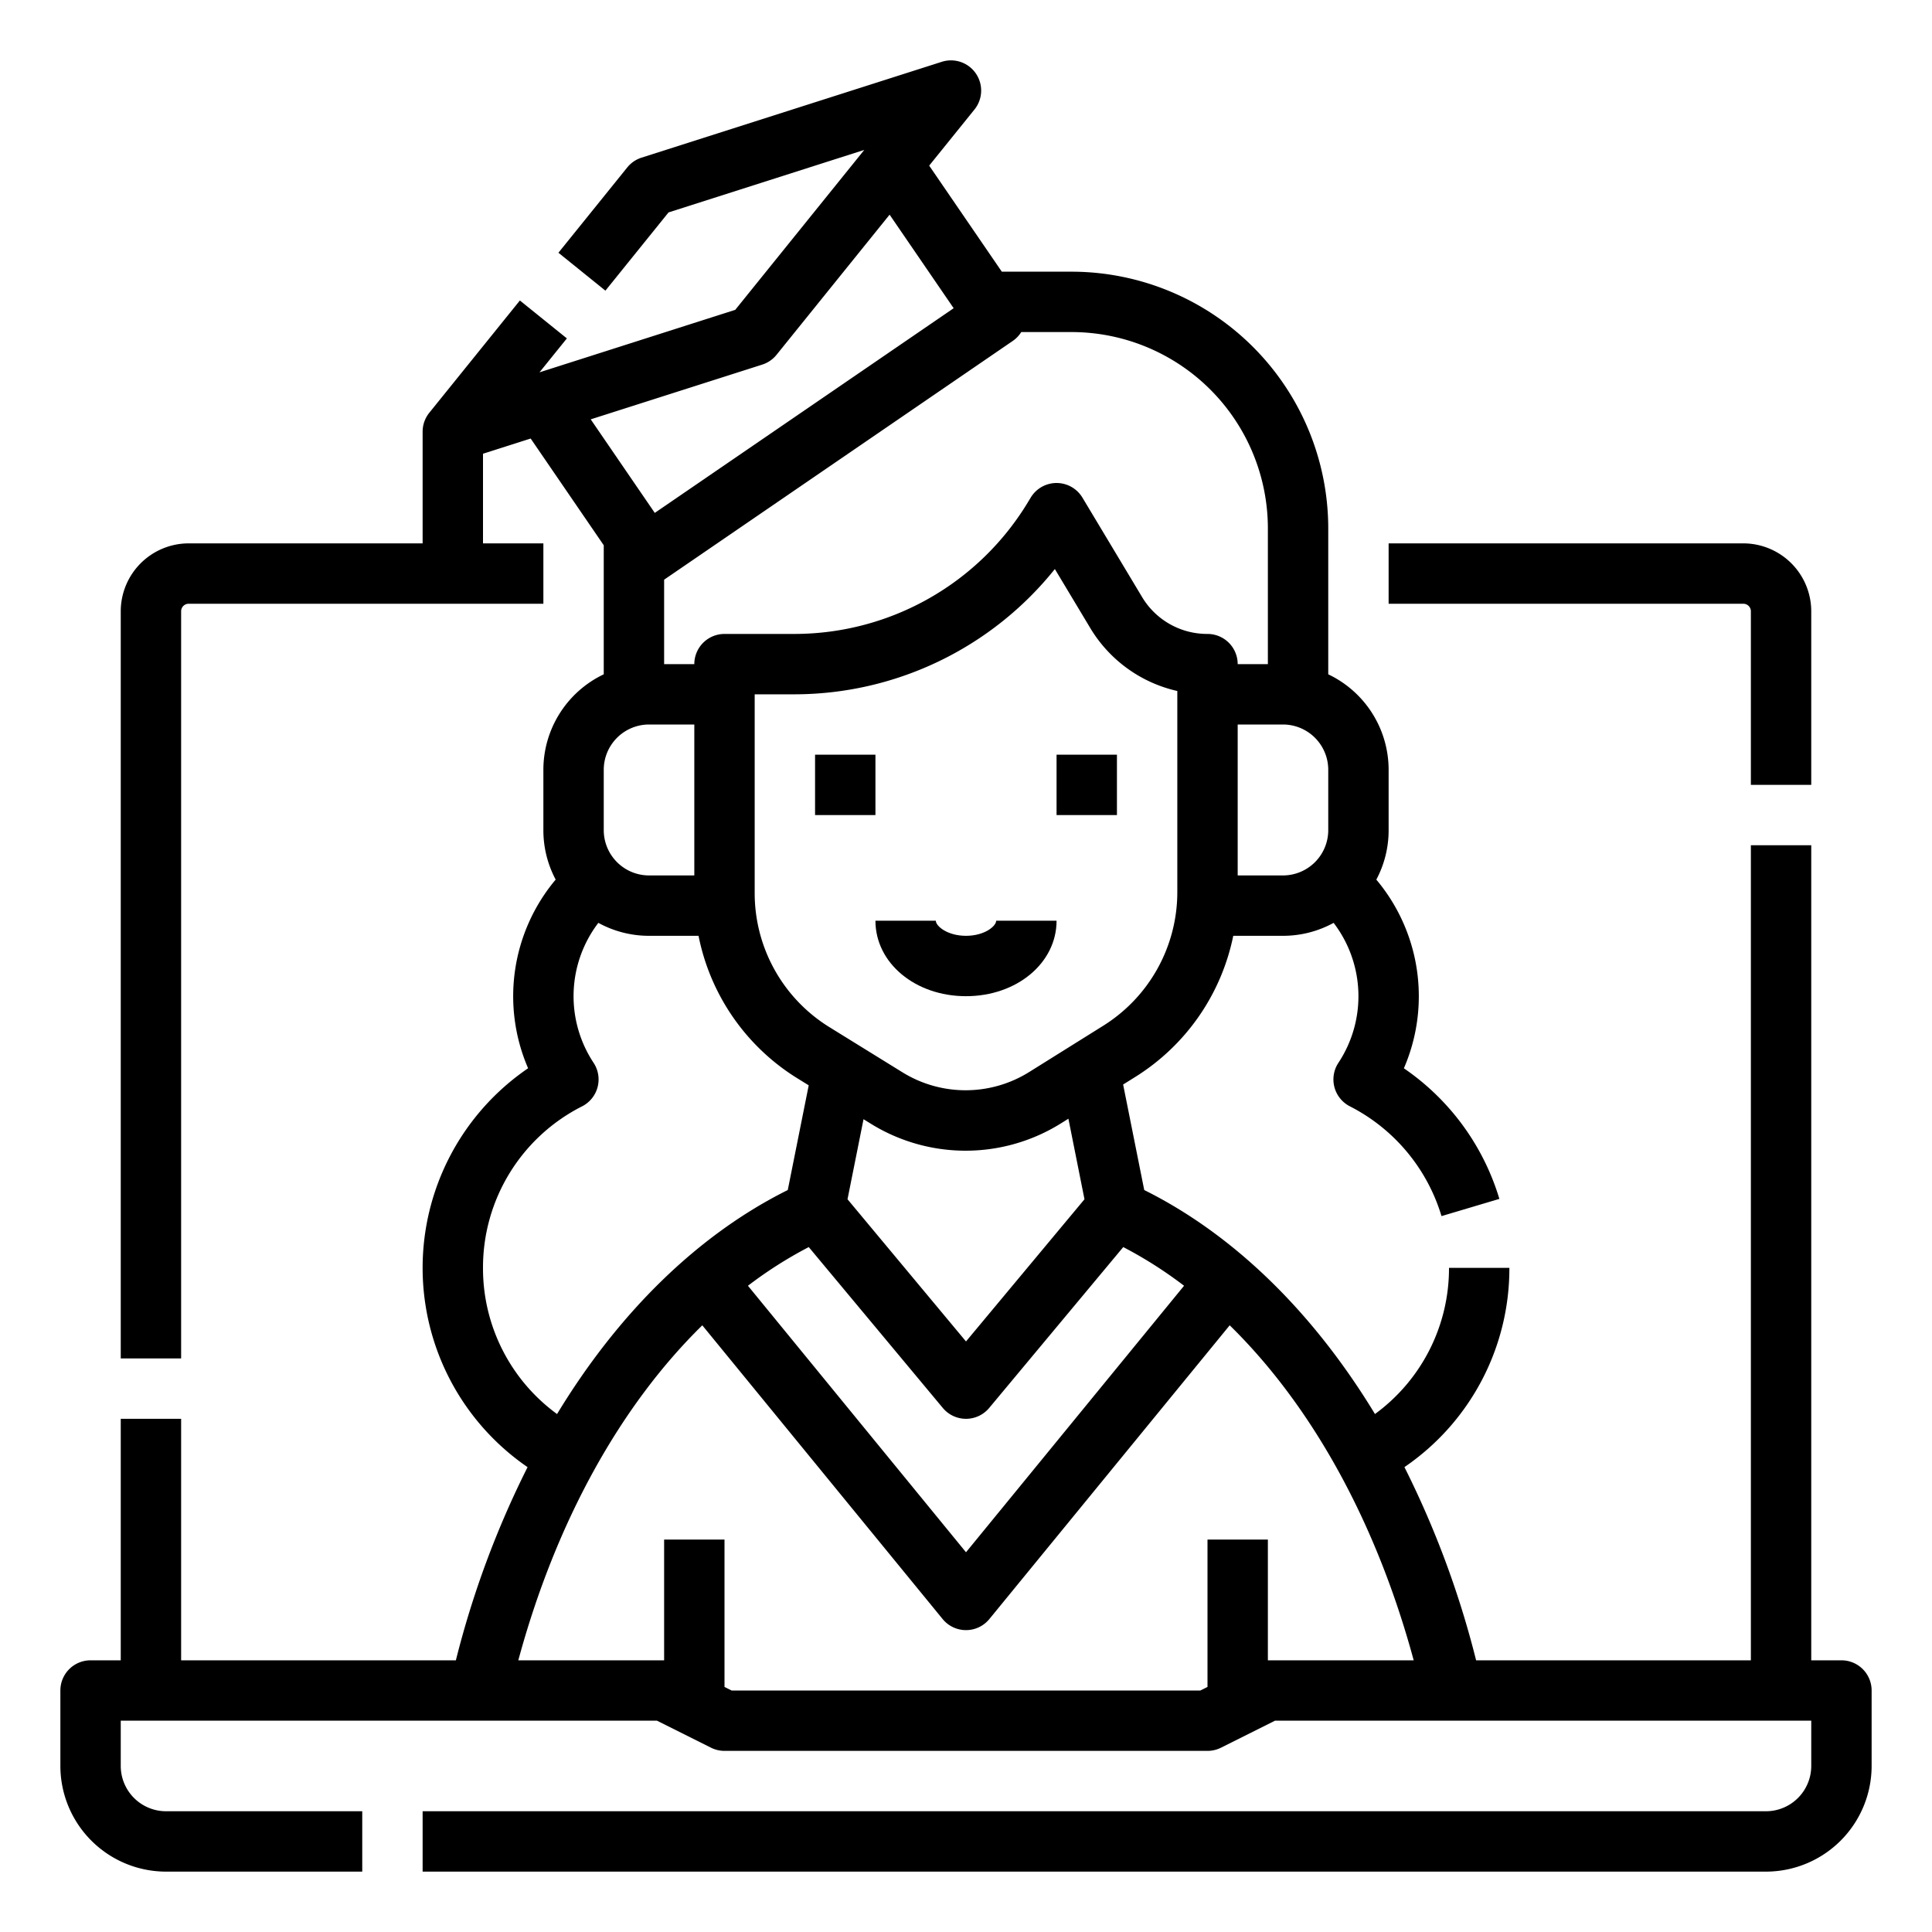 <?xml version="1.0" encoding="UTF-8"?>
<svg xmlns="http://www.w3.org/2000/svg" id="Line" width="512" height="512" viewBox="0 0 512 512"><g><path d="M480,208V162a18.021,18.021,0,0,0-18-18H368v16h94a2,2,0,0,1,2,2v46Z"/><path d="M256,248c-4.963,0-8-2.59-8-4H232c0,11.215,10.542,20,24,20s24-8.785,24-20H264C264,245.41,260.963,248,256,248Z"/><rect x="216" y="200" width="16" height="16"/><rect x="280" y="200" width="16" height="16"/><path d="M488,440h-8V224H464V440H391.184a248.418,248.418,0,0,0-18.994-51.2A63.729,63.729,0,0,0,400,336H384a47.8,47.8,0,0,1-19.621,38.731c-16.281-26.845-37.267-47.472-61.146-59.361l-5.593-27.961,3.1-1.937A57.625,57.625,0,0,0,326.825,248H340a27.831,27.831,0,0,0,13.422-3.432,32.008,32.008,0,0,1,1.279,37.077,8,8,0,0,0,3.039,11.546,48.259,48.259,0,0,1,24.274,29.091l15.335-4.564a64.324,64.324,0,0,0-25.307-34.607,48.039,48.039,0,0,0-7.3-50A27.83,27.83,0,0,0,368,220V204a28.035,28.035,0,0,0-16-25.3V140a68.077,68.077,0,0,0-68-68H265.491L246.243,43.892l12-14.869a8,8,0,0,0-8.659-12.644l-79.567,25.4a8,8,0,0,0-3.793,2.6l-18.235,22.6,12.453,10.046,16.727-20.732L229.042,39.73,194.848,82.112l-51.877,16.56,7.255-8.992L137.774,79.633l-24,29.746A7.989,7.989,0,0,0,112,114.4h0V144H50a18.021,18.021,0,0,0-18,18V360H48V162a2,2,0,0,1,2-2h94V144H128V120.246l12.632-4.032L160,144.5V178.7A28.035,28.035,0,0,0,144,204v16a27.821,27.821,0,0,0,3.259,13.1,48.064,48.064,0,0,0-7.307,50,64.038,64.038,0,0,0-.141,105.708,248.469,248.469,0,0,0-19,51.193H48V376H32v64H24a8,8,0,0,0-8,8v20a28.032,28.032,0,0,0,28,28H96V480H44a12.013,12.013,0,0,1-12-12V456H174.111l14.311,7.155A7.994,7.994,0,0,0,192,464H320a7.994,7.994,0,0,0,3.578-.845L337.889,456H480v12a12.013,12.013,0,0,1-12,12H112v16H468a28.032,28.032,0,0,0,28-28V448A8,8,0,0,0,488,440ZM214.327,330.489l35.527,42.632a8,8,0,0,0,12.292,0l35.528-42.633a111.037,111.037,0,0,1,16.113,10.25L256,411.366l-57.786-70.627A111.123,111.123,0,0,1,214.327,330.489ZM287.4,317.817,256,355.5l-31.4-37.687,4.243-21.213,1.8,1.115a47.7,47.7,0,0,0,50.691-.117l1.805-1.128ZM292.26,271.9l-19.409,12.13a31.8,31.8,0,0,1-33.794.078L219.9,272.264A41.738,41.738,0,0,1,200,236.545V184h10.705a88.521,88.521,0,0,0,68.843-33.2l9.436,15.725A36.207,36.207,0,0,0,312,183.122v53.166A41.757,41.757,0,0,1,292.26,271.9ZM340,232H328V192h12a12.013,12.013,0,0,1,12,12v16A12.013,12.013,0,0,1,340,232Zm-4-92v36h-8a8,8,0,0,0-8-8h-.146a20.1,20.1,0,0,1-17.15-9.71L286.86,131.884a8,8,0,0,0-13.72,0l-.7,1.159A72.363,72.363,0,0,1,210.705,168H192a8,8,0,0,0-8,8h-8V153.622l92.372-63.257A7.978,7.978,0,0,0,270.64,88H284A52.059,52.059,0,0,1,336,140ZM202,96.625a8.011,8.011,0,0,0,3.793-2.6l29.961-37.135,16.977,24.792-79.208,54.242-16.977-24.792ZM160,204a12.013,12.013,0,0,1,12-12h12v40H172a12.013,12.013,0,0,1-12-12ZM128,336a47.833,47.833,0,0,1,26.26-42.809,8,8,0,0,0,3.039-11.547,32.027,32.027,0,0,1,1.272-37.08A27.822,27.822,0,0,0,172,248h13.121a57.592,57.592,0,0,0,26.366,37.871l2.83,1.751-5.55,27.748c-23.876,11.889-44.863,32.521-61.144,59.366A47.757,47.757,0,0,1,128,336ZM336,440V408H320v39.056l-1.889.944H193.889L192,447.056V408H176v32H137.356c9.936-36.7,27.068-67.532,48.762-88.778l63.69,77.843a8,8,0,0,0,12.384,0l63.692-77.845c21.693,21.242,38.823,52.073,48.76,88.78Z"/></g></svg>
